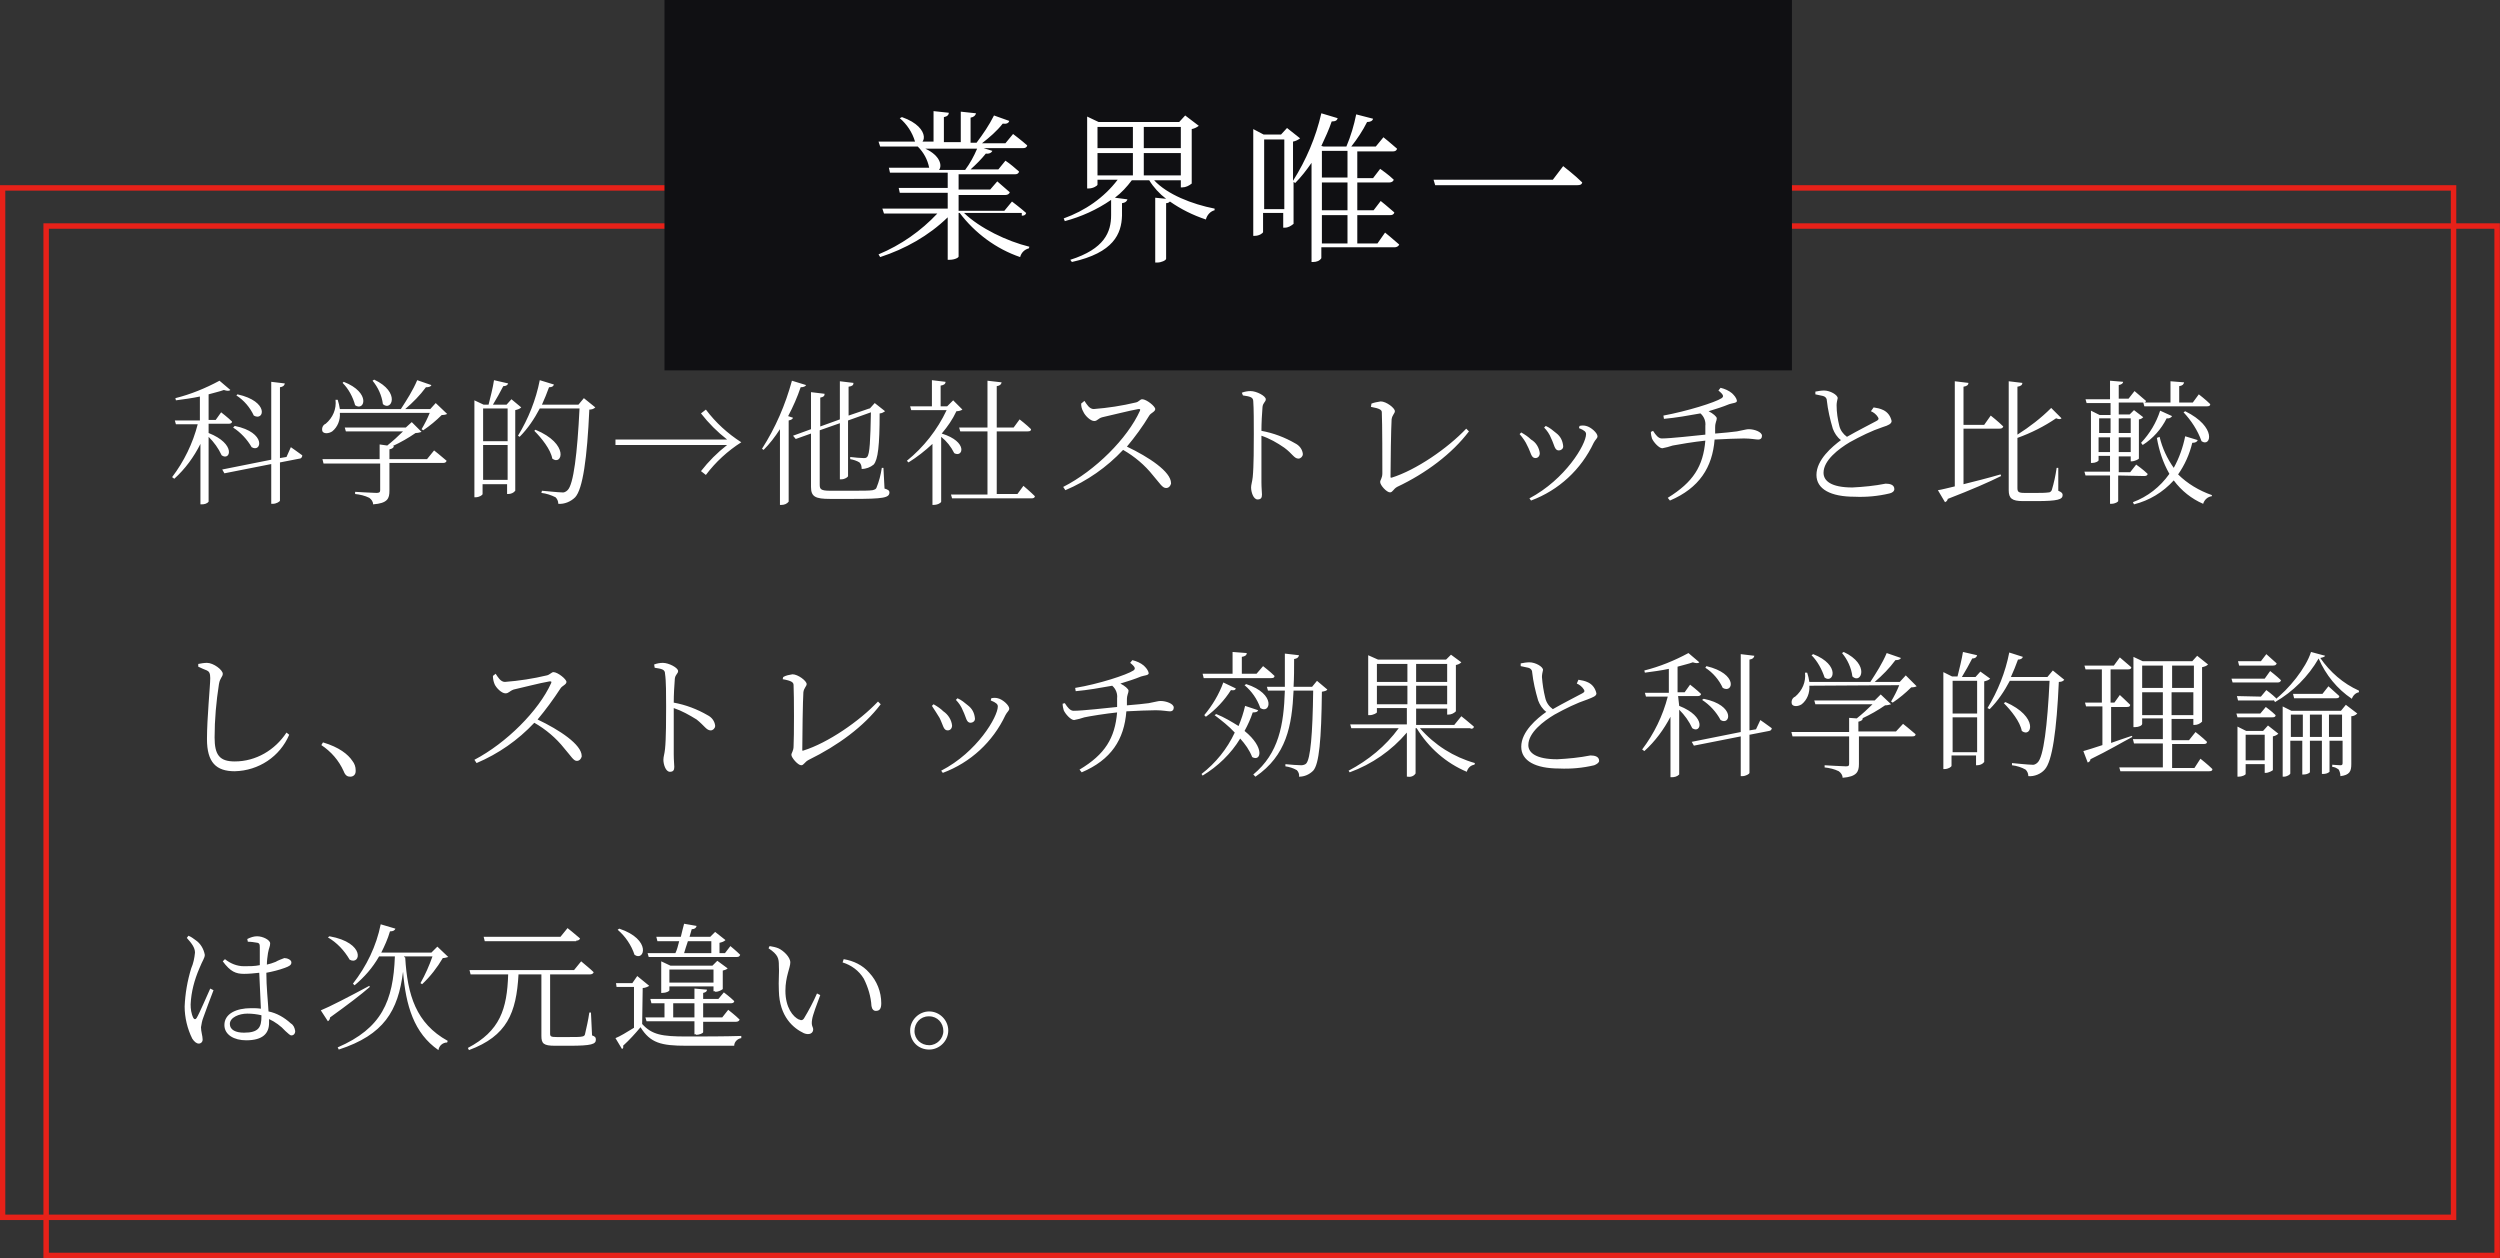 <?xml version="1.0" encoding="utf-8"?>
<!-- Generator: Adobe Illustrator 26.0.2, SVG Export Plug-In . SVG Version: 6.00 Build 0)  -->
<svg version="1.1" id="レイヤー_1" xmlns="http://www.w3.org/2000/svg" xmlns:xlink="http://www.w3.org/1999/xlink" x="0px"
	 y="0px" viewBox="0 0 459 231" style="enable-background:new 0 0 459 231;" xml:space="preserve">
<rect x="0" y="0" width="459" height="231" fill="#333333" stroke="none"/>
<style type="text/css">
	.st0{fill:#FFFFFF;}
	.st1{fill:none;}
	.st2{fill:none;stroke:#E72119;}
	.st3{fill:#101013;}
</style>
<path id="パス_109" class="st0" d="M43.4,72.6c1.4,0.9,2.5,2.2,3.2,3.7c1.9,1.1,2.9-2.6-3-3.9L43.4,72.6z M42.8,78.5
	c1.4,0.9,2.6,2.2,3.4,3.6c1.8,1.1,2.8-2.7-3.1-3.9L42.8,78.5z M38.4,77.8H42c0.3,0,0.6-0.1,0.6-0.4c-0.7-0.7-2-1.7-2-1.7l-1,1.4
	h-1.3v-4.7c1-0.3,2-0.5,2.8-0.8c0.6,0.2,1,0.2,1.2,0l-2-1.7c-2.6,1.4-5.3,2.5-8.1,3.2l0.1,0.4c1.5-0.2,3-0.4,4.4-0.7v4.4h-4.6
	l0.2,0.7h4c-0.9,3.5-2.5,6.8-4.7,9.7l0.4,0.3c2-1.8,3.6-4,4.8-6.4v11.1H37c0.5,0,1-0.1,1.3-0.5V80.2c1,1,1.8,2.1,2.4,3.4
	c1.6,1.1,2.7-2.1-2.4-4.1V77.8z M52.6,83.9l-1.2,0.2v-13c0.6-0.1,0.8-0.3,0.9-0.7l-2.5-0.3v14.3l-9,1.8l0.4,0.7l8.6-1.7v7.3h0.3
	c0.6,0,1.3-0.4,1.3-0.6v-7l3.6-0.7c0.3,0,0.5-0.3,0.5-0.6c-0.8-0.6-2.1-1.5-2.1-1.5L52.6,83.9z M68.4,69.9c1,1.2,1.7,2.7,1.9,4.3
	c1.6,1.4,3.3-2.2-1.6-4.5L68.4,69.9z M62.9,70.3c1.1,1.1,1.9,2.6,2.3,4.1c1.7,1.2,3-2.3-2.1-4.3L62.9,70.3z M78.9,75.8
	c-0.4,1-0.9,2-1.5,3l0.3,0.2c1.2-0.8,2.4-1.8,3.4-2.8c0.5,0,0.8-0.1,1-0.2l-2.1-2L79,75.1h-4.6c1.4-1.2,2.7-2.5,3.8-4
	c0.5,0,0.9-0.1,1-0.4l-2.6-0.9c-0.8,1.9-1.9,3.6-3,5.3H62.4c-0.1-0.6-0.2-1.1-0.4-1.7l-0.4,0c0.2,1.7-0.5,3.3-1.8,4.4
	c-0.5,0.2-0.8,0.8-0.6,1.4c0.3,0.5,1.2,0.4,1.8,0c1-0.8,1.5-2.1,1.4-3.4H78.9z M78.4,84.3h-6.9v-1.8c0.5-0.1,0.8-0.3,0.8-0.6l-0.2,0
	c1.5-0.7,2.9-1.5,4.2-2.4c0.4,0,0.8-0.1,1.1-0.2l-1.8-1.8l-1.1,1H63.3l0.2,0.7h10.5c-0.9,0.9-1.9,1.8-2.9,2.6l-1.4-0.2v2.7H59.2
	l0.2,0.8h10.4V90c0,0.4-0.2,0.5-0.7,0.5c-0.6,0-3.9-0.2-3.9-0.2v0.4c0.9,0.1,1.8,0.3,2.6,0.7c0.4,0.3,0.7,0.7,0.7,1.2
	c2.7-0.2,3-1.1,3-2.5v-5.1h9.8c0.4,0,0.6-0.1,0.7-0.4c-0.9-0.8-2.3-1.9-2.3-1.9L78.4,84.3z M88.7,88.1v-6.4h4.5v6.4H88.7z M93.2,75
	v6h-4.5v-6H93.2z M93.9,73.3l-0.9,1h-2.5c0.6-1,1.4-2.4,1.9-3.4c0.5,0,0.8-0.2,0.9-0.5l-2.6-0.6c-0.2,1.4-0.7,3.3-1,4.5h-0.9
	l-1.7-0.8v17.8h0.2c0.7,0,1.3-0.4,1.3-0.6v-1.8h4.5v1.8h0.2c0.5,0,1-0.2,1.3-0.6V75.3c0.4-0.1,0.8-0.2,1.1-0.5L93.9,73.3z
	 M98.1,79.1c1.3,1.3,3,3.4,3.3,5.1c1.8,1.4,3.2-2.7-3.1-5.3L98.1,79.1z M107.2,73.1l-1,1.2h-6.7c0.5-1.1,0.9-2.1,1.3-3.2
	c0.6,0,0.8-0.2,0.9-0.5l-2.6-0.8c-0.7,3.6-2.1,7.1-4,10.2l0.3,0.2c1.5-1.5,2.7-3.3,3.7-5.2h7.3c-0.4,8.2-1.1,14-2.2,15
	c-0.3,0.3-0.7,0.5-1.1,0.4c-0.6,0-2.4-0.2-3.6-0.3l-0.1,0.4c0.9,0.1,1.8,0.4,2.6,0.8c0.3,0.3,0.5,0.7,0.5,1.2
	c1.1,0.1,2.3-0.4,3.1-1.2c1.4-1.5,2.2-7.2,2.6-16.1c0.4,0,0.8-0.1,1.1-0.4L107.2,73.1z M113,81.7h20.5c-1.8,1.4-3.4,3-4.8,4.8
	l0.9,0.7c1.8-2.4,4-4.4,6.5-6c-2.5-1.6-4.7-3.6-6.5-6l-0.9,0.7c1.4,1.8,3,3.4,4.8,4.8H113V81.7z M144.7,76.4
	c0.9-1.7,1.7-3.5,2.3-5.3c0.6,0,0.9-0.2,1-0.4l-2.6-0.8c-1.2,4.4-3,8.6-5.5,12.5l0.3,0.2c1.1-1.1,2.1-2.4,3-3.8v13.9h0.3
	c0.5,0,1-0.2,1.3-0.6V77.2c0.4-0.1,0.7-0.2,0.8-0.5L144.7,76.4z M162.2,85.9h-0.3c-0.2,1.3-0.5,2.5-1,3.7c-0.1,0.2-0.3,0.3-0.7,0.4
	c-0.6,0.1-1.9,0.1-3.8,0.1h-4c-1.7,0-1.9-0.3-1.9-1.1v-10l3.7-1.3v10.3h0.3c0.6,0,1.2-0.4,1.2-0.6V77.2l4.2-1.5
	c-0.1,5.1-0.2,7.7-0.7,8.2c-0.2,0.2-0.3,0.2-0.7,0.2c-0.4,0-1.7-0.1-2.4-0.2l0,0.4c0.6,0.1,1.2,0.3,1.7,0.6c0.3,0.3,0.4,0.7,0.4,1.2
	c0.8,0,1.6-0.3,2.2-0.8c0.8-0.9,1.1-3.5,1.1-9.4c0.4,0,0.7-0.2,1-0.4l-1.9-1.5l-0.9,1l-0.1,0l-3.8,1.3V71c0.7-0.1,0.9-0.3,0.9-0.7
	l-2.5-0.3v7l-3.6,1.3V73c0.6-0.1,0.8-0.3,0.8-0.7l-2.5-0.3v6.8l-3.3,1.2l0.5,0.6l2.8-1v9.8c0,1.8,0.8,2.2,3.5,2.2h4.1
	c5.7,0,6.8-0.2,6.8-1.2c0-0.3-0.2-0.5-0.9-0.7L162.2,85.9z M175,73.5l-1.1,1.1h-1.2v-3.8c0.6-0.1,0.9-0.3,0.9-0.7l-2.5-0.3v4.8h-4
	l0.2,0.7h6.5c-1.7,3.6-4.2,6.8-7.3,9.3l0.3,0.3c1.6-1,3-2.1,4.4-3.4v11.2h0.2c0.8,0,1.4-0.4,1.4-0.6V80.2c1,0.8,1.8,1.8,2.4,3
	c1.6,0.9,2.6-2.1-2.3-3.6c1.1-1.3,2-2.6,2.7-4.1c0.4,0,0.8-0.1,1.1-0.3L175,73.5z M186.8,90.7h-3.8V79.2h5.7c0.4,0,0.6-0.1,0.6-0.4
	c-0.8-0.8-2.1-1.8-2.1-1.8l-1.1,1.5h-3.1v-7.6c0.6-0.1,0.8-0.3,0.9-0.7l-2.6-0.3v8.6h-5.2l0.2,0.7h5v11.6h-6.7l0.2,0.7h14.6
	c0.3,0,0.6-0.1,0.6-0.4c-0.8-0.8-2.1-1.9-2.1-1.9L186.8,90.7z M198.5,74.1c0,0.5,0.1,1,0.4,1.5c0.3,0.7,1.3,1.7,2,1.7
	c0.6,0,0.7-0.5,1.5-0.7c1.4-0.3,4.9-1.2,6.6-1.5c0.3,0,0.4,0,0.3,0.3c-2.3,5.1-8.2,11-14.1,14l0.4,0.6c4-1.7,7.6-4.2,10.6-7.4
	c2.1,1.2,4,2.8,5.5,4.7c1.3,1.5,1.7,2.3,2.4,2.3c0.5,0,0.8-0.4,0.9-0.8c0,0,0-0.1,0-0.1c0-2.1-4.1-4.8-8.1-6.7
	c1.5-1.8,2.9-3.7,4.1-5.7c0.3-0.5,1.1-0.7,1.1-1.2c0-0.5-1.6-1.8-2.4-1.8c-0.4,0-0.6,0.5-1.2,0.6c-2.5,0.6-5.1,1-7.7,1.2
	c-0.8,0-1.3-0.9-1.7-1.5L198.5,74.1z M228.2,72.6c1.3,0.2,1.9,0.3,1.9,1.1c0.1,1.2,0.1,4,0.1,6c0,1.9,0,6-0.2,7.9
	c-0.1,0.9-0.3,1.4-0.3,1.9c0,0.8,0.4,2.2,1.2,2.2c0.6,0,0.8-0.3,0.8-0.9c0-0.4-0.1-1.2-0.1-2.3c0-2.7,0-6.8,0-8.5
	c1.5,0.5,2.9,1.3,4.2,2.2c1.5,1.1,1.8,2,2.6,2c0.4,0,0.8-0.4,0.8-0.8c0,0,0,0,0-0.1c-0.1-0.8-0.6-1.5-1.4-1.9
	c-1.9-1.1-4-1.9-6.2-2.3c0-1.4,0.1-3.2,0.2-4.4c0.1-0.8,0.6-0.9,0.6-1.4c0-0.6-1.7-1.5-2.8-1.5c-0.5,0-1.1,0.1-1.6,0.3L228.2,72.6z
	 M251.7,74.7c1.7,0.3,2,0.6,2,1c0.1,1.9,0.1,9.6,0.1,11.2c0,0.9-0.4,1.2-0.4,1.6c0,0.6,1.2,1.9,1.8,1.9c0.5,0,0.6-0.6,1.3-1
	c5.3-2.5,10.1-6.1,13.2-10.2l-0.5-0.5c-3.4,3.6-9.2,7.6-13.7,9c-0.2,0-0.2,0-0.2-0.2c0-2.3,0.1-9.1,0.2-10.5
	c0.1-0.8,0.6-1.1,0.6-1.5c0-0.6-1.6-1.8-2.6-1.8c-0.6,0.1-1.2,0.2-1.7,0.4L251.7,74.7z M284.8,80.5c0.6,1.2,0.6,2.2,1.4,2.2
	c0.4,0,0.8-0.3,0.8-0.7c0,0,0-0.1,0-0.1c-0.1-1-0.5-1.8-1.3-2.4c-0.6-0.5-1.2-1-1.9-1.3l-0.3,0.3C284,79,284.5,79.7,284.8,80.5
	L284.8,80.5z M292.6,81.3c0.3-0.6,0.7-0.8,0.7-1.2c0-0.6-1.2-1.7-2.1-1.9c-0.4-0.1-0.8-0.1-1.2,0l-0.1,0.4c1,0.4,1.3,0.7,1.3,1.1
	c0,1.9-3.8,8.3-10.4,11.8l0.3,0.4C286.2,90,290.3,86.2,292.6,81.3L292.6,81.3z M280.4,81.8c0.7,1.3,0.7,2.3,1.5,2.3
	c0.5,0,0.8-0.4,0.8-0.9c-0.1-1-0.7-2-1.6-2.5c-0.5-0.5-1.1-0.9-1.8-1.3l-0.3,0.3C279.6,80.4,280.1,81.1,280.4,81.8L280.4,81.8z
	 M315.5,71.7c1,0.8,1,1.1,0.6,1.4c-1.2,0.8-6.4,2.4-10.7,3.2l0.1,0.6c2.2-0.2,4.5-0.6,6.7-1c0.7,0.6,1,1.5,0.9,2.3
	c0,0.6,0,1.1,0,1.6c-2,0.2-6.4,0.7-8,0.7c-0.6,0-1.1-0.6-1.6-1.4l-0.4,0.2c0,0.4,0.1,0.9,0.2,1.2c0.3,0.7,1.3,1.8,1.9,1.8
	c0.6-0.1,1.3-0.3,1.9-0.5c1-0.2,4-0.7,6-0.9c-0.4,4.7-2.2,7.6-6.9,10.5l0.4,0.5c5.4-2.3,7.8-6.1,8.2-11.2c1.8-0.1,4.3-0.2,5.4-0.2
	c1.2,0,2.2,0.2,2.6,0.2c0.5,0,0.7-0.3,0.7-0.7c0-0.7-1.4-1.2-2.4-1.2c-0.5,0-0.6,0.1-2.2,0.4c-0.8,0.1-2.5,0.3-4,0.4v-1.1
	c0-1,0.3-1.2,0.3-1.7c0-0.3-0.7-0.9-1.5-1.3c1.3-0.4,2.6-0.8,3.8-1.3c0.6-0.2,1.4-0.2,1.4-0.6c-0.1-0.6-0.5-1-0.9-1.4
	c-0.6-0.5-1.3-0.8-2.1-1L315.5,71.7z M343.5,75.5c0.5,0.2,1,0.6,1.3,1.1c0.2,0.3,0.1,0.5-0.3,0.7c-0.9,0.5-3.5,1.8-5.4,2.9
	c-0.7-0.5-1.2-1.2-1.4-2c-0.3-1.2-0.5-2.5-0.5-3.8c0-0.4,0.1-0.9,0.2-1.3c0-0.6-1.4-1.4-2.5-1.4c-0.5,0-1.1,0.1-1.6,0.2l0,0.5
	c0.5,0.1,0.9,0.2,1.4,0.3c0.4,0.1,0.7,0.4,0.7,0.8c0.2,1.8,0.6,3.5,1.1,5.2c0.3,0.8,0.8,1.6,1.5,2.1c-1.6,1.2-4.5,3.6-4.5,6.4
	c0,2.6,2.6,4,7,4c2.1,0.1,4.3-0.1,6.4-0.6c0.5-0.1,0.9-0.4,0.9-0.8c0-0.8-0.8-1-1.6-1c-2,0.4-4.1,0.6-6.1,0.7
	c-3.9,0-5.3-1.2-5.3-2.7c0-2.3,2.8-4.4,4.8-5.6c2-1.1,4-2.1,6.1-2.8c1-0.3,1.6-0.6,1.6-1.1c-0.2-0.9-0.7-1.6-1.5-2
	c-0.6-0.3-1.2-0.4-1.8-0.5L343.5,75.5z M364.3,78h-3.8v-7c0.6-0.1,0.9-0.3,0.9-0.7l-2.5-0.3v19.3c-1.3,0.3-2.4,0.6-3.1,0.7l1.3,2.2
	c0.3-0.1,0.5-0.4,0.5-0.6c4.4-1.7,7.6-3.1,9.8-4.2l-0.1-0.3c-2.4,0.7-4.8,1.3-6.8,1.8V78.7h6.6c0.4,0,0.6-0.1,0.7-0.4
	c-0.9-0.9-2.3-2-2.3-2L364.3,78z M377.9,85.9h-0.3c-0.2,1.4-0.5,2.8-0.9,4.1c-0.1,0.2-0.3,0.4-0.5,0.4c-0.7,0.1-1.5,0.1-2.2,0.1
	h-2.3c-1.1,0-1.3-0.2-1.3-0.9v-9.2c2.5-0.9,4.9-2.1,7.1-3.6c0.5,0.2,0.8,0.2,1,0l-1.9-1.9c-1.9,1.9-4,3.5-6.2,4.9V71
	c0.6-0.1,0.9-0.3,0.9-0.7l-2.5-0.3V90c0,1.5,0.6,2,2.6,2h2.5c3.9,0,4.8-0.3,4.8-1.1c0-0.3-0.1-0.5-0.8-0.8L377.9,85.9z M385.3,80.3
	h2.1V83h-2.1V80.3z M387.5,76.8v2.7h-2.1v-2.7H387.5z M391.2,76.8v2.7H389v-2.7H391.2z M389,83v-2.7h2.2V83L389,83z M393.7,87.4
	c0.3,0,0.6-0.1,0.6-0.4c-0.8-0.8-2.1-1.7-2.1-1.7l-1.1,1.4H389v-2.9h2.2v0.9h0.2c0.5,0,1.3-0.4,1.3-0.5V77c0.3,0,0.6-0.2,0.8-0.4
	l-1.7-1.3l-0.8,0.8h-2v-2.2h4.5l0.2,0.7h11.5c0.4,0,0.6-0.1,0.6-0.4c-0.8-0.8-2.1-1.8-2.1-1.8l-1.1,1.5h-2.5v-3
	c0.6-0.1,0.8-0.3,0.9-0.7l-2.5-0.2v3.9h-4.8c0.2,0,0.3-0.2,0.3-0.3c-0.8-0.7-2.1-1.8-2.1-1.8l-1.1,1.4H389v-2.5
	c0.5-0.1,0.8-0.3,0.8-0.6l-2.4-0.2v3.4h-4.5l0.2,0.7h4.4v2.2h-2l-1.6-0.8V85h0.2c0.6,0,1.2-0.3,1.2-0.5v-0.8h2.1v2.9h-4.7l0.2,0.7
	h4.5v5.2h0.2c0.8,0,1.3-0.4,1.3-0.5v-4.7L393.7,87.4z M400.9,75.7c1.4,1.5,2.6,3.3,3.3,5.3c1.7,1.2,2.9-2.6-3-5.5L400.9,75.7z
	 M393.4,81.7c1.9-1.2,3.4-2.9,4.4-4.9c0.4,0.1,0.8-0.1,1-0.4l-2.2-1c-0.7,2.2-1.9,4.2-3.5,5.9L393.4,81.7z M401.2,80.1
	c-0.4,2-1.1,4-2.1,5.8c-1.2-1.7-2.1-3.6-2.6-5.7l-0.5,0.2c0.4,2.3,1.1,4.5,2.3,6.6c-1.7,2.4-4,4.2-6.7,5.2l0.2,0.4
	c2.8-0.7,5.3-2.2,7.3-4.4c1.4,1.9,3.3,3.4,5.4,4.3c0.2-0.7,0.8-1.3,1.6-1.4l0-0.2c-2.3-0.8-4.5-2.1-6.2-3.8c1.2-1.7,2.1-3.7,2.6-5.8
	c0.6,0,0.9-0.2,1-0.5L401.2,80.1z M38,123.1c0.4,0.2,0.6,0.5,0.6,1.4c0,1.4-0.6,7.3-0.6,11.2c0,4.3,1.7,5.9,5.1,5.9
	c4.4-0.1,8.3-2.7,10-6.7l-0.5-0.4c-2.1,3.2-5.6,5.3-9.5,5.3c-2.8,0-3.7-1.2-3.7-4.4c0-3.3,0.3-6.6,0.8-9.8c0.2-1.2,0.7-1.3,0.7-1.9
	c0-0.7-1.7-2-2.9-2c-0.5,0-1.1,0.1-1.6,0.2v0.5C37,122.7,37.5,122.9,38,123.1z M59,136.8c1.8,1.2,3.2,2.8,4.1,4.8
	c0.3,0.8,0.7,1,1.2,1c0.6,0,1-0.4,1-1c0-0.1,0-0.1,0-0.2c0-0.6-0.2-1.2-0.6-1.7c-0.8-1.2-2.4-2.5-5.4-3.4L59,136.8z M90.5,124.1
	c0,0.5,0.1,1,0.3,1.5c0.3,0.7,1.3,1.7,2,1.7c0.6,0,0.7-0.4,1.5-0.7c1.4-0.3,4.8-1.2,6.6-1.5c0.3,0,0.4,0,0.3,0.3
	c-2.3,5.1-8.2,11-14.1,14.1l0.4,0.6c4-1.7,7.6-4.2,10.6-7.4c2.1,1.2,4,2.8,5.5,4.7c1.3,1.5,1.7,2.3,2.3,2.3c0.5,0,0.8-0.4,0.9-0.8
	c0,0,0-0.1,0-0.1c0-2.1-4.1-4.8-8.1-6.7c1.5-1.8,2.9-3.7,4.2-5.7c0.3-0.5,1.1-0.7,1.1-1.2c0-0.5-1.6-1.8-2.4-1.8
	c-0.3,0-0.7,0.5-1.2,0.6c-2.5,0.6-5.1,1-7.7,1.2c-0.8,0-1.3-0.9-1.7-1.5L90.5,124.1z M120.2,122.6c1.3,0.2,1.9,0.3,1.9,1.1
	c0.2,1.2,0.2,4,0.2,6c0,1.9,0,6-0.2,7.8c-0.1,1-0.3,1.4-0.3,2c0,0.8,0.4,2.2,1.2,2.2c0.6,0,0.8-0.3,0.8-0.9c0-0.4-0.1-1.2-0.1-2.3
	c0-2.7,0-6.8,0-8.5c1.5,0.5,2.9,1.3,4.2,2.1c1.5,1.2,1.8,2,2.6,2c0.4,0,0.8-0.4,0.8-0.8c0,0,0,0,0-0.1c-0.1-0.8-0.6-1.5-1.4-1.9
	c-1.9-1.1-4-1.9-6.2-2.3c0-1.4,0.1-3.2,0.2-4.4c0.1-0.8,0.6-0.9,0.6-1.4c0-0.6-1.7-1.5-2.8-1.5c-0.5,0-1.1,0.1-1.6,0.3L120.2,122.6z
	 M143.7,124.7c1.7,0.3,2,0.6,2,1.1c0.1,1.9,0.1,9.6,0,11.2c0,0.9-0.4,1.2-0.4,1.6c0,0.5,1.2,1.9,1.8,1.9c0.5,0,0.6-0.6,1.4-1
	c5.3-2.6,10.1-6.1,13.2-10.2l-0.5-0.5c-3.4,3.6-9.2,7.6-13.7,9c-0.2,0.1-0.2,0-0.2-0.2c0-2.3,0.1-9.2,0.2-10.5
	c0.1-0.8,0.6-1.1,0.6-1.5c0-0.6-1.6-1.8-2.6-1.8c-0.6,0.1-1.2,0.2-1.7,0.5L143.7,124.7z M176.8,130.5c0.6,1.2,0.6,2.2,1.4,2.2
	c0.4,0,0.8-0.3,0.8-0.7c0,0,0-0.1,0-0.1c-0.1-1-0.5-1.8-1.3-2.4c-0.6-0.5-1.2-1-1.9-1.3l-0.3,0.3C176,129,176.5,129.7,176.8,130.5
	L176.8,130.5z M184.6,131.3c0.3-0.6,0.7-0.8,0.7-1.2c0-0.6-1.2-1.7-2.1-1.9c-0.4-0.1-0.8-0.1-1.2,0l-0.1,0.4c1,0.4,1.3,0.7,1.3,1.1
	c0,1.9-3.8,8.4-10.4,11.8l0.3,0.4C178.2,140,182.3,136.2,184.6,131.3z M172.5,131.8c0.7,1.4,0.7,2.3,1.5,2.3c0.5,0,0.8-0.4,0.8-0.9
	c-0.1-1-0.7-2-1.6-2.6c-0.5-0.5-1.1-0.9-1.8-1.3l-0.3,0.3C171.6,130.4,172.1,131.1,172.5,131.8L172.5,131.8z M207.5,121.7
	c1,0.8,1,1.1,0.6,1.4c-1.2,0.8-6.4,2.5-10.7,3.2l0.1,0.6c2.2-0.2,4.5-0.6,6.7-1c0.7,0.6,1,1.5,0.9,2.3c0,0.6,0,1.1,0,1.6
	c-2,0.2-6.4,0.7-8,0.7c-0.6,0-1.1-0.6-1.6-1.4l-0.4,0.1c0,0.4,0.1,0.9,0.2,1.2c0.3,0.7,1.3,1.8,1.9,1.8c0.6-0.1,1.3-0.3,1.9-0.5
	c0.9-0.2,4-0.7,6-0.9c-0.4,4.7-2.2,7.7-6.9,10.5l0.4,0.5c5.4-2.3,7.8-6,8.2-11.2c1.8-0.1,4.3-0.2,5.4-0.2c1.2,0,2.2,0.2,2.6,0.2
	c0.5,0,0.7-0.3,0.7-0.7c0-0.7-1.4-1.2-2.4-1.2c-0.5,0-0.6,0.1-2.2,0.4c-0.8,0.1-2.5,0.3-4,0.4v-1c0-1,0.3-1.2,0.3-1.7
	c0-0.3-0.7-0.9-1.5-1.3c1.3-0.4,2.6-0.8,3.8-1.3c0.6-0.2,1.4-0.2,1.4-0.6c-0.1-0.6-0.5-1-0.9-1.4c-0.6-0.5-1.3-0.8-2.1-1
	L207.5,121.7z M221,124.5h12.4c0.4,0,0.6-0.1,0.6-0.4c-0.8-0.8-2.1-1.8-2.1-1.8l-1.2,1.4H228v-3.1c0.6-0.1,0.9-0.3,0.9-0.7l-2.6-0.2
	v4h-5.5L221,124.5z M228.5,125.8c1.3,1.1,2.3,2.5,2.9,4.2c1.8,1.2,3-2.6-2.6-4.4L228.5,125.8z M221.4,131.6c1.8-1.3,3.4-3,4.6-4.9
	c0.6,0.1,0.8,0,0.9-0.3l-2.3-1.1c-0.8,2.2-2,4.2-3.5,6L221.4,131.6z M228.6,129.6c-0.3,1.3-0.7,2.5-1.2,3.7
	c-1.3-0.8-2.6-1.6-4.1-2.2l-0.3,0.2c1.3,1,2.6,2,3.7,3.2c-1.4,3-3.5,5.6-6.1,7.6l0.2,0.3c2.8-1.7,5.2-4,6.9-6.8
	c0.9,1,1.7,2.1,2.2,3.4c1.6,0.9,2.4-1.7-1.4-4.8c0.6-1.1,1.1-2.2,1.5-3.4c0.6,0,0.9-0.1,1-0.4L228.6,129.6z M241.8,125l-0.9,1.1
	h-3.4c0.1-1.7,0.1-3.3,0.1-5.1c0.6-0.1,0.8-0.3,0.9-0.7l-2.6-0.3c0,2.1,0,4.1,0,6.1h-3.3l0.2,0.7h3.1c-0.2,6.3-1.1,11.5-5.8,15.4
	l0.4,0.4c5.7-3.9,6.7-9.3,7-15.8h3.6c-0.1,8-0.5,12.6-1.3,13.4c-0.2,0.2-0.6,0.3-0.9,0.3c-0.5,0-2-0.1-2.9-0.2l0,0.4
	c0.7,0.1,1.4,0.3,2.1,0.7c0.3,0.3,0.5,0.8,0.4,1.2c1,0,1.9-0.4,2.6-1.1c1.1-1.2,1.5-5.7,1.6-14.5c0.6-0.1,0.9-0.2,1-0.4L241.8,125z
	 M252.8,129.3v-3.4h5.6v3.4H252.8z M258.4,121.9v3.3h-5.6v-3.3H258.4z M265.7,121.9v3.3H260v-3.3H265.7z M260,129.3v-3.4h5.7v3.4
	H260z M270,133.8c0.4,0,0.6-0.1,0.6-0.4c-0.9-0.8-2.3-1.9-2.3-1.9l-1.3,1.6h-7v-3h5.7v1.1h0.2c0.5,0,1-0.2,1.4-0.6v-8.5
	c0.4-0.1,0.7-0.2,1-0.5l-1.9-1.4l-0.9,0.9h-12.5l-1.8-0.8v11h0.3c0.6,0,1.3-0.4,1.3-0.5V130h5.5v3h-10.4l0.2,0.7h8.7
	c-2.4,3.3-5.6,5.9-9.2,7.8l0.2,0.3c4.1-1.5,7.7-4,10.5-7.3v8.1h0.2c0.5,0.1,1.1-0.1,1.4-0.6v-8.3h0.2c2.2,3.6,5.4,6.4,9.2,8
	c0.2-0.7,0.7-1.2,1.4-1.3l0.1-0.3c-3.9-1.1-7.4-3.3-10.1-6.4H270z M289.5,125.5c0.5,0.2,1,0.6,1.3,1.1c0.2,0.3,0.1,0.5-0.3,0.7
	c-0.9,0.5-3.5,1.8-5.4,2.9c-0.7-0.5-1.2-1.2-1.4-2.1c-0.3-1.2-0.5-2.5-0.6-3.8c0-0.4,0.1-0.9,0.2-1.3c0-0.6-1.4-1.4-2.5-1.4
	c-0.5,0-1.1,0.1-1.6,0.2l0,0.5c0.5,0.1,0.9,0.2,1.4,0.3c0.4,0.1,0.7,0.4,0.7,0.8c0.2,1.8,0.6,3.5,1.1,5.2c0.3,0.8,0.8,1.6,1.5,2.1
	c-1.7,1.2-4.6,3.6-4.6,6.4c0,2.6,2.6,4,7,4c2.1,0.1,4.3-0.1,6.4-0.6c0.5-0.2,0.9-0.5,0.9-0.8c0-0.8-0.8-1-1.6-1
	c-2,0.4-4.1,0.6-6.1,0.7c-3.9,0-5.3-1.2-5.3-2.6c0-2.3,2.8-4.4,4.8-5.6c2-1.1,4-2.1,6.1-2.8c1-0.4,1.6-0.6,1.6-1.1
	c-0.2-0.9-0.7-1.6-1.5-2c-0.6-0.3-1.2-0.4-1.8-0.5L289.5,125.5z M313.1,122.6c1.4,0.9,2.5,2.2,3.2,3.7c1.9,1.1,2.9-2.6-3-4
	L313.1,122.6z M312.5,128.5c1.4,0.9,2.6,2.2,3.4,3.7c1.8,1.1,2.8-2.7-3.1-3.9L312.5,128.5z M308.1,127.8h3.6c0.3,0,0.6-0.1,0.6-0.4
	c-0.7-0.7-2-1.7-2-1.7l-1,1.4h-1.3v-4.7c1-0.3,2-0.5,2.8-0.8c0.6,0.2,1,0.2,1.2,0l-2-1.7c-2.6,1.4-5.3,2.5-8.1,3.2l0.1,0.4
	c1.5-0.2,3-0.4,4.4-0.7v4.4H302l0.2,0.7h4c-0.9,3.5-2.5,6.8-4.7,9.7l0.4,0.3c2-1.8,3.6-4,4.8-6.3v11.1h0.2c0.5,0,1-0.1,1.4-0.5
	v-11.9c1,1,1.8,2.1,2.4,3.4c1.6,1.1,2.7-2.1-2.4-4.1L308.1,127.8z M322.4,133.9l-1.2,0.2v-13c0.6-0.1,0.8-0.3,0.9-0.7l-2.5-0.3v14.3
	l-9,1.8l0.4,0.7l8.6-1.7v7.3h0.3c0.6,0,1.3-0.4,1.3-0.6v-7l3.6-0.7c0.3,0,0.5-0.3,0.5-0.5c-0.8-0.6-2.1-1.5-2.1-1.5L322.4,133.9z
	 M338.2,119.9c1,1.2,1.7,2.7,1.9,4.3c1.6,1.5,3.3-2.2-1.6-4.5L338.2,119.9z M332.6,120.3c1.1,1.1,1.9,2.6,2.4,4.1
	c1.6,1.2,3-2.3-2.1-4.3L332.6,120.3z M348.7,125.8c-0.4,1-0.9,2-1.5,3l0.3,0.2c1.2-0.8,2.4-1.8,3.4-2.8c0.5,0,0.8-0.1,1-0.2l-2-2
	l-1.1,1.2h-4.6c1.4-1.2,2.7-2.5,3.8-4c0.5,0,0.9-0.1,1-0.4l-2.6-0.9c-0.8,1.9-1.9,3.6-3,5.3h-11.2c-0.1-0.6-0.2-1.1-0.4-1.7l-0.4,0
	c0.2,1.7-0.5,3.3-1.8,4.4c-0.5,0.2-0.8,0.8-0.6,1.4c0.3,0.5,1.2,0.4,1.8,0c1-0.8,1.5-2.1,1.4-3.4L348.7,125.8z M348.1,134.3h-6.9
	v-1.8c0.5-0.1,0.8-0.3,0.8-0.6l-0.1,0c1.5-0.7,2.9-1.5,4.2-2.4c0.4,0,0.8-0.1,1.1-0.2l-1.9-1.8l-1.1,1.1h-11.1l0.2,0.7h10.5
	c-0.9,0.9-1.9,1.8-2.9,2.6l-1.4-0.1v2.6h-10.6l0.2,0.8h10.4v5c0,0.4-0.1,0.5-0.6,0.5c-0.6,0-3.9-0.2-3.9-0.2v0.4
	c0.9,0.1,1.8,0.3,2.6,0.7c0.4,0.3,0.7,0.7,0.7,1.2c2.6-0.2,3-1.1,3-2.5v-5.1h9.8c0.4,0,0.6-0.1,0.6-0.4c-0.9-0.8-2.3-1.9-2.3-1.9
	L348.1,134.3z M358.5,138.1v-6.4h4.5v6.4H358.5z M363,125v6h-4.5v-6L363,125z M363.6,123.3l-0.9,1h-2.5c0.6-1,1.4-2.4,1.9-3.4
	c0.5,0,0.8-0.2,0.9-0.6l-2.6-0.6c-0.2,1.3-0.7,3.3-1,4.5h-1l-1.6-0.8v17.8h0.2c0.7,0,1.3-0.4,1.3-0.6v-1.9h4.5v1.8h0.2
	c0.5,0,1-0.2,1.3-0.6v-14.8c0.4-0.1,0.8-0.2,1.1-0.5L363.6,123.3z M367.9,129.1c1.3,1.3,3,3.4,3.3,5.1c1.8,1.4,3.2-2.6-3-5.3
	L367.9,129.1z M376.9,123.1l-1,1.2h-6.7c0.5-1.1,0.9-2.1,1.3-3.2c0.5,0,0.8-0.2,0.9-0.5l-2.5-0.8c-0.7,3.6-2.1,7.1-4,10.2l0.4,0.2
	c1.5-1.5,2.7-3.3,3.7-5.2h7.3c-0.4,8.2-1.1,14-2.2,15c-0.3,0.3-0.7,0.5-1.1,0.4c-0.6,0-2.5-0.2-3.6-0.3l0,0.4
	c0.9,0.1,1.8,0.4,2.5,0.8c0.3,0.3,0.5,0.7,0.5,1.2c1.1,0.1,2.3-0.4,3-1.2c1.4-1.5,2.2-7.2,2.6-16.1c0.4,0,0.8-0.1,1-0.4L376.9,123.1
	z M391.4,135.1c-1.3,0.4-2.6,0.9-3.8,1.3v-6.6h2.9c0.4,0,0.6-0.1,0.6-0.4c-0.7-0.7-1.9-1.8-1.9-1.8l-1,1.4h-0.7v-6.1h3.2
	c0.4,0,0.6-0.1,0.6-0.4c-0.7-0.6-1.4-1.2-2.1-1.8l-1.1,1.5h-5.4l0.2,0.7h3v6.1h-3.1l0.2,0.7h3v7.1c-1.5,0.5-2.8,0.9-3.5,1.1l0.8,2.1
	c0.3-0.1,0.5-0.3,0.5-0.6c3.3-1.6,5.8-3.1,7.7-4.1L391.4,135.1z M393.3,131.3v-4.2h3.8v4.2H393.3z M397.1,122.2v4.1h-3.8v-4.1H397.1
	z M402.8,122.2v4.1h-4v-4.1H402.8z M398.7,131.3v-4.2h4v4.2H398.7z M402.9,141h-4.1v-4.4h5.8c0.4,0,0.6-0.1,0.6-0.4
	c-0.8-0.8-2.1-1.8-2.1-1.8l-1.2,1.5h-3.2V132h4v1.1h0.2c0.5,0,1-0.2,1.4-0.6v-10c0.4-0.1,0.8-0.2,1.1-0.5l-2-1.6l-0.9,1h-9.1
	l-1.7-0.8v12.9h0.3c0.7,0,1.3-0.3,1.3-0.6v-1h3.8v3.8h-5.5l0.2,0.8h5.3v4.4h-8l0.2,0.7h16.3c0.4,0,0.6-0.1,0.6-0.4
	c-0.8-0.8-2.2-1.9-2.2-1.9L402.9,141z M417.3,122.2c0.4,0,0.6-0.1,0.7-0.4c-0.8-0.7-1.9-1.7-1.9-1.7l-1,1.3h-4.2l0.2,0.8
	L417.3,122.2z M415.8,124.6h-6.1l0.2,0.7h8.3c0.3,0,0.5-0.1,0.6-0.4c-0.7-0.7-2-1.7-2-1.7L415.8,124.6z M410.7,127.8l0.2,0.8h6.4
	c0.4,0,0.6-0.1,0.6-0.4c-0.7-0.7-1.8-1.5-1.8-1.5l-1,1.2L410.7,127.8z M417.2,131.7c0.4,0,0.6-0.1,0.6-0.4c-0.7-0.7-1.8-1.5-1.8-1.5
	l-1,1.2h-4.4l0.2,0.7H417.2z M412.3,139.6v-4.7h3.5v4.7H412.3z M415.5,134.2h-3.1l-1.6-0.8v9.2h0.2c0.6,0,1.3-0.3,1.3-0.5v-1.8h3.5
	v1.6h0.2c0.5,0,1.2-0.4,1.3-0.5v-6.2c0.4-0.1,0.7-0.2,1-0.5l-1.9-1.5L415.5,134.2z M427.6,135.3v-4.1h2.4v4.1H427.6z M424.1,135.3
	v-4.1h2.2v4.1H424.1z M420.6,135.3v-4.1h2.2v4.1H420.6z M429.8,130.5h-9.1l-1.6-0.8v12.9h0.2c0.6,0,1.2-0.4,1.2-0.6v-6h2.2v6.2h0.2
	c0.4,0,0.9-0.1,1.2-0.4V136h2.2v6.1h0.2c0.4,0,0.9-0.1,1.2-0.4V136h2.4v4.1c0,0.3-0.1,0.4-0.4,0.4c-0.3,0-1.5-0.1-1.5-0.1v0.4
	c0.4,0,0.8,0.2,1.2,0.5c0.2,0.4,0.3,0.8,0.3,1.2c1.7-0.2,2-0.9,2-2.2v-8.8c0.4,0,0.8-0.2,1.1-0.5l-2.1-1.6L429.8,130.5z
	 M426.4,127.4H421l0.2,0.8h7.7c0.4,0,0.6-0.1,0.6-0.4c-0.8-0.7-2-1.8-2-1.8L426.4,127.4z M424.3,119.7c-0.9,2.9-4.1,6.9-6.8,8.9
	l0.2,0.3c3.3-1.9,6.1-4.7,8-8c1.3,3,3.4,5.6,6.1,7.4c0.2-0.6,0.7-1.1,1.3-1.2l0-0.3c-2.9-1.3-5.3-3.4-7.1-6c0.5-0.1,0.8-0.2,0.9-0.4
	L424.3,119.7z M34.3,172.2c0.9,1,1.5,1.8,1.5,2.7c-0.1,1-0.3,2-0.7,2.9c-0.7,2.3-1.1,4.6-1.2,7c0,2,0.5,4.1,1.4,5.9
	c0.4,0.6,0.8,0.9,1.2,0.9c0.4,0,0.7-0.3,0.7-0.7c0,0,0-0.1,0-0.1c0-0.6-0.3-1.4-0.3-2.2c0.1-0.6,0.2-1.2,0.4-1.7
	c0.3-0.9,1.4-3.8,1.9-5.1l-0.6-0.3c-0.6,1.3-2,4.6-2.5,5.4c-0.2,0.3-0.4,0.3-0.6,0c-0.4-0.8-0.5-1.7-0.5-2.5
	c0.1-2.3,0.7-4.5,1.6-6.6c0.6-1.5,1-1.9,1-2.5c-0.2-1.1-0.8-2.1-1.7-2.7c-0.4-0.3-0.8-0.6-1.3-0.8L34.3,172.2z M48,186.6
	c0,2-0.5,3-3.2,3c-1.5,0-2.6-0.5-2.6-1.6c0-1.2,1.7-1.9,3.2-1.9c0.9,0,1.7,0.1,2.6,0.3V186.6z M45.5,172.9c0.6,0,1.2,0.1,1.8,0.2
	c0.3,0.1,0.4,0.2,0.4,0.8c0,0.6,0,2.1,0,3.3c-0.9,0.2-1.9,0.2-2.9,0.2c-1.3,0-2.5-0.5-3.5-1.3l-0.4,0.4c1.4,1.9,2.4,2.3,3.9,2.3
	c0.9,0,1.9-0.1,2.8-0.2c0.1,2.2,0.2,4.8,0.3,6.6c-0.6-0.1-1.2-0.1-1.8-0.1c-2.7,0-4.9,1-4.9,3.1c0,1.8,1.8,2.8,4,2.8
	c3.1,0,4.2-1.3,4.2-3.2c0-0.2,0-0.4,0-0.7c1.1,0.5,2.2,1.3,3,2.2c0.5,0.4,0.8,0.8,1.1,0.8c0.4,0,0.7-0.3,0.7-0.8
	c-0.1-0.6-0.3-1.1-0.8-1.4c-1.2-1.1-2.6-1.9-4.1-2.2c-0.1-1.9-0.4-4.5-0.4-7.1c1.1-0.2,2.3-0.5,3.4-0.9c0.8-0.3,1.2-0.5,1.2-1
	c0-0.5-0.8-0.8-1.3-0.8c-0.5,0.2-1.1,0.4-1.6,0.7c-0.5,0.2-1.1,0.4-1.6,0.5c0-0.7,0.1-1.4,0.2-2.1c0.2-1.1,0.4-1.2,0.4-1.8
	c0-0.6-1.3-1.3-2.4-1.3c-0.6,0-1.2,0.2-1.8,0.5L45.5,172.9z M60.2,172.1c1.7,1,3,2.4,4,4.1c2,1.1,3-3.1-3.7-4.3L60.2,172.1z
	 M67.8,181c-3.7,2-7.4,3.9-8.9,4.5l1.3,2c0.2-0.1,0.4-0.4,0.4-0.7c3.2-2.3,5.7-4.2,7.3-5.6L67.8,181z M74.2,175.7v-0.1h5.2
	c-0.6,1.7-1.3,3.3-2.2,4.9l0.3,0.2c1.5-1.4,2.8-3.1,3.8-4.8c0.3,0,0.7-0.1,1-0.2l-2-1.9l-1.1,1.1h-9.2c0.6-1.2,1.2-2.5,1.6-3.9
	c0.6,0,0.9-0.2,1-0.5l-2.7-0.8c-0.8,4-2.6,7.7-5.1,10.9l0.3,0.3c1.8-1.5,3.3-3.2,4.5-5.3h2.9c-0.3,8.2-2.4,13.2-10.5,16.7l0.2,0.4
	c8.3-2.7,10.9-7.1,11.8-14.3c0.5,6.2,2,11.3,6.5,14.4c0.1-0.8,0.8-1.4,1.6-1.4l0.1-0.3c-5.8-3.2-7.4-8.4-7.8-15.3L74.2,175.7z
	 M105.8,172.7c0.3,0,0.6-0.1,0.7-0.4c-0.9-0.8-2.3-1.9-2.3-1.9l-1.3,1.6H88.8l0.2,0.8H105.8z M108.5,185.9h-0.3
	c-0.2,1.4-0.5,2.7-0.8,4c0,0.2-0.3,0.4-0.5,0.4c-0.3,0.1-1.2,0.1-2.3,0.1h-2.4c-1,0-1.2-0.1-1.2-0.6v-10.9h7.3
	c0.3,0,0.6-0.1,0.7-0.4c-0.7-0.7-1.5-1.3-2.3-2l-1.3,1.6H86.2l0.2,0.8h6.9c-0.2,6.4-1.5,10.4-7.4,13.5l0.2,0.4
	c7-2.6,8.7-6.8,9.1-13.9h4.2v11.3c0,1.4,0.4,1.8,2.5,1.8h2.7c4,0,4.8-0.3,4.8-1.1c0-0.4-0.1-0.6-0.7-0.8L108.5,185.9z M130.6,172.8
	v2.2h-5c0.2-0.6,0.4-1.4,0.7-2.2H130.6z M118.9,175l0.2,0.7h16.2c0.3,0,0.5-0.1,0.6-0.4c-0.7-0.7-1.8-1.6-1.8-1.6l-1,1.3h-1v-1.9
	c0.4-0.1,0.8-0.2,1.1-0.5l-1.9-1.5l-0.9,0.9h-3.8l0.4-1.4c0.5,0,0.8-0.2,0.9-0.6l-2.3-0.4c-0.2,0.7-0.4,1.6-0.6,2.4h-4.5l0.2,0.8h4
	c-0.2,0.8-0.4,1.6-0.7,2.2H118.9z M123.6,186.8v-2.6h3.9v2.6H123.6z M127.8,190c0.6,0,1.3-0.3,1.3-0.5v-1.9h6c0.3,0,0.6-0.1,0.7-0.4
	c-0.8-0.8-2.1-1.8-2.1-1.8l-1.1,1.4h-3.5v-2.6h5.1c0.3,0,0.6-0.1,0.6-0.4c-0.7-0.7-1.9-1.6-1.9-1.6l-1,1.2h-2.8v-1.1
	c0.5-0.1,0.7-0.3,0.7-0.6l-2.3-0.2v1.9h-8.1l0.2,0.8h2.4v2.6h-3.5l0.2,0.7h8.8v2.4H127.8z M122.9,180.4V178h8.1v2.4H122.9z
	 M131.3,182.1c0.5,0,1-0.2,1.4-0.5v-3.4c0.4-0.1,0.7-0.2,0.9-0.4l-1.9-1.4l-0.9,0.9h-7.7l-1.7-0.8v5.8h0.2c0.7,0,1.3-0.3,1.3-0.5
	v-0.7h8.1v0.9H131.3z M113.4,170.7c1.4,1.2,2.5,2.8,3.1,4.6c1.8,1.3,3.2-2.8-2.8-4.8L113.4,170.7z M118,181.4c0.4,0,0.9-0.2,1.2-0.4
	l-2.2-1.8l-0.9,1.3h-3l0.1,0.7h3.2v7.5c-1.3,0.8-2.6,1.6-3.4,1.9l1.2,2c0.2-0.1,0.3-0.3,0.2-0.6c1.2-1.1,2.2-2.2,3.2-3.4
	c1.8,2.9,3.8,3.4,8.4,3.4h8.8c0-0.7,0.6-1.3,1.3-1.4v-0.4c-3.1,0.1-7.1,0.1-10.1,0.1c-4.4,0-6.3-0.3-8.1-2.3L118,181.4z M143,181.9
	c0.1,4.8,2.7,6.9,4.6,7.8c1,0.4,1.7,0,1.7-0.7c0-0.5-0.4-0.6-0.2-1.8c0.1-0.8,0.9-2.9,1.5-4.5l-0.6-0.3c-0.7,1.6-1.5,3.1-2.4,4.6
	c-0.2,0.3-0.5,0.4-0.8,0.2c0,0,0,0-0.1,0c-1.1-0.5-2.5-2.2-2.5-5.3c0-2.6,0.9-4.2,0.9-5.2c0-1-1.3-2.2-2.2-2.6
	c-0.5-0.2-1-0.3-1.6-0.4l-0.2,0.4c1.8,1.2,1.9,1.9,1.9,3.2C143.1,178.4,142.9,180.1,143,181.9z M158.6,179.7c0.8,1.6,1.3,3.3,1.4,5
	c0.1,0.6,0.4,0.9,0.8,0.9c0.7,0,1-0.4,1-1.4c0-2.1-0.8-4.1-2.2-5.6c-1.2-1.4-2.9-2.2-4.7-2.5l-0.2,0.6
	C156.3,177.2,157.7,178.2,158.6,179.7z M170.6,192.7c1.9,0,3.5-1.6,3.5-3.5s-1.6-3.5-3.5-3.5c-1.9,0-3.5,1.6-3.5,3.5
	C167.1,191.2,168.6,192.7,170.6,192.7z M170.6,186.6c1.5,0,2.6,1.2,2.6,2.7c0,1.4-1.2,2.6-2.6,2.6c-1.5,0-2.7-1.1-2.7-2.6
	c0-1.5,1.1-2.7,2.6-2.7C170.5,186.6,170.5,186.6,170.6,186.6z"/>
<g id="長方形_252" transform="translate(1100.872 4236)">
	<rect x="-1100.9" y="-4202" class="st1" width="451" height="190"/>
	<rect x="-1100.4" y="-4201.5" class="st2" width="450" height="189"/>
</g>
<g id="長方形_255" transform="translate(1108.872 4243)">
	<rect x="-1100.9" y="-4202" class="st1" width="451" height="190"/>
	<rect x="-1100.4" y="-4201.5" class="st2" width="450" height="189"/>
</g>
<rect id="長方形_253" x="122" class="st3" width="207" height="68"/>
<path id="パス_108-2" class="st0" d="M165.2,21.7c1.3,1.1,2.3,2.6,2.8,4.3c1.8,1.4,3.3-2.5-2.4-4.5L165.2,21.7z M179.4,27.3
	c-0.6,1.4-1.3,2.7-2.2,3.9h-4.8c0.6-0.7,0.3-2.6-2.5-3.9H179.4z M187.6,39.6c0.4,0,0.7-0.1,0.8-0.5c-1-0.9-2.6-2.1-2.6-2.1l-1.4,1.7
	H176v-2.9h8.6c0.4,0,0.7-0.2,0.8-0.5c-0.9-0.8-2.3-2-2.3-2l-1.3,1.5H176v-2.8h10.3c0.4,0,0.7-0.1,0.8-0.5c-0.8-0.7-1.6-1.4-2.5-2
	l-1.3,1.6h-5.1c1-0.9,2-1.9,2.8-2.9c0.5,0.1,1-0.1,1.2-0.5l-1.6-0.5h7.2c0.4,0,0.7-0.1,0.8-0.5c-1-0.9-2.6-2.1-2.6-2.1l-1.4,1.7
	h-4.3c1.4-1.1,2.7-2.2,3.8-3.6c0.7,0.1,1.1-0.1,1.2-0.5l-2.8-1c-0.9,1.8-2,3.4-3.2,5h-1.1v-4.6c0.6-0.1,0.9-0.4,1-0.8l-2.8-0.3v5.6
	h-3.1v-4.6c0.6-0.1,0.9-0.4,0.9-0.8l-2.8-0.3v5.6h-10.1l0.3,0.9h6.9c1.1,1.1,1.8,2.4,2.1,3.9h-7.4l0.2,0.9H174v2.8h-9l0.2,0.9h8.8
	v2.9h-12l0.3,0.9h9.8c-3,3.2-6.7,5.8-10.8,7.5l0.3,0.5c4.6-1.5,8.9-3.9,12.4-7.3v7.8h0.3c1,0,1.7-0.4,1.7-0.6v-8h0.2
	c2.8,3.7,6.7,6.6,11.1,8.1c0.2-0.8,0.8-1.4,1.6-1.6l0.1-0.3c-4.1-1-9.1-3.4-12-6.2H187.6z M201.5,28.1h6.5v4.1h-6.5V28.1z M208,23.3
	v3.9h-6.5v-3.9H208z M216.8,23.3v3.9H210v-3.9H216.8z M210,32.2v-4.1h6.8v4.1H210z M216.8,33.1v1.3h0.3c0.6,0,1.2-0.3,1.7-0.7V23.7
	c0.5-0.1,0.9-0.3,1.3-0.6l-2.5-1.9l-1.1,1.2h-14.8l-2.1-1v13.2h0.3c0.8,0,1.6-0.5,1.6-0.7v-0.9h3.7c-2.5,3.3-6,5.7-9.9,7.1l0.2,0.5
	c3-0.8,5.9-2.1,8.5-3.9v2.8c0,3.1-1.2,6.2-7.5,8.2l0.3,0.4c7.7-1.7,9.1-5.2,9.2-8.5v-2.3c0.7-0.1,0.9-0.4,1-0.7l-2.3-0.3
	c1.2-0.9,2.2-2,3.1-3.2h3.2c0.8,1.3,1.9,2.5,3.1,3.4l-2-0.2v11.9h0.4c0.7,0,1.6-0.4,1.6-0.7V37.3c0.3,0,0.5-0.1,0.7-0.3
	c2,1.4,4.2,2.5,6.6,3.3c0.2-0.8,0.8-1.5,1.6-1.7l0-0.3c-4.1-0.8-8.7-2.6-11.1-5.2L216.8,33.1z M242.7,39.5h4.7v5.2h-4.7V39.5z
	 M247.4,27.7v4.9h-4.7v-4.9H247.4z M247.4,38.6h-4.7v-5.1h4.7V38.6z M232.1,38.3V25.6h3.7v12.8H232.1z M252.9,44.7h-3.7v-5.2h6
	c0.4,0,0.7-0.1,0.8-0.5c-1-0.9-2.5-2.1-2.5-2.1l-1.3,1.7h-3v-5.1h5.9c0.4,0,0.7-0.2,0.8-0.5c-0.9-0.9-2.5-2-2.5-2l-1.3,1.7h-2.9
	v-4.9h6.5c0.4,0,0.7-0.1,0.8-0.5c-1-0.9-2.5-2.1-2.5-2.1l-1.4,1.7h-4.5c1.1-1.4,2.1-2.9,2.9-4.5c0.6,0,1-0.2,1.1-0.6l-3.1-0.8
	c-0.4,2-1,4-1.8,5.9h-4.2l-0.4-0.1c0.7-1.5,1.4-3,1.9-4.5c0.7,0,1-0.2,1.1-0.6l-3-0.9c-1,4.4-2.8,8.6-5.2,12.4v-7.2
	c0.5-0.1,0.9-0.3,1.3-0.6l-2.4-1.9l-1.1,1.2h-3.2l-1.9-1v19.6h0.3c0.8,0,1.5-0.5,1.5-0.7v-3.5h3.7v2.7h0.3c0.6,0,1.1-0.3,1.6-0.7
	v-7.7l0.3,0.2c1.1-1.1,2.1-2.4,3-3.7v18.2h0.3c0.6,0,1.2-0.2,1.5-0.7v-2h13.5c0.3,0,0.7-0.2,0.8-0.5c-1-0.9-2.6-2.2-2.6-2.2
	L252.9,44.7z M263.2,33l0.3,1h26.1c0.5,0,0.8-0.1,0.9-0.5c-1.3-1.3-3.5-3-3.5-3l-1.9,2.5H263.2z"/>
</svg>

